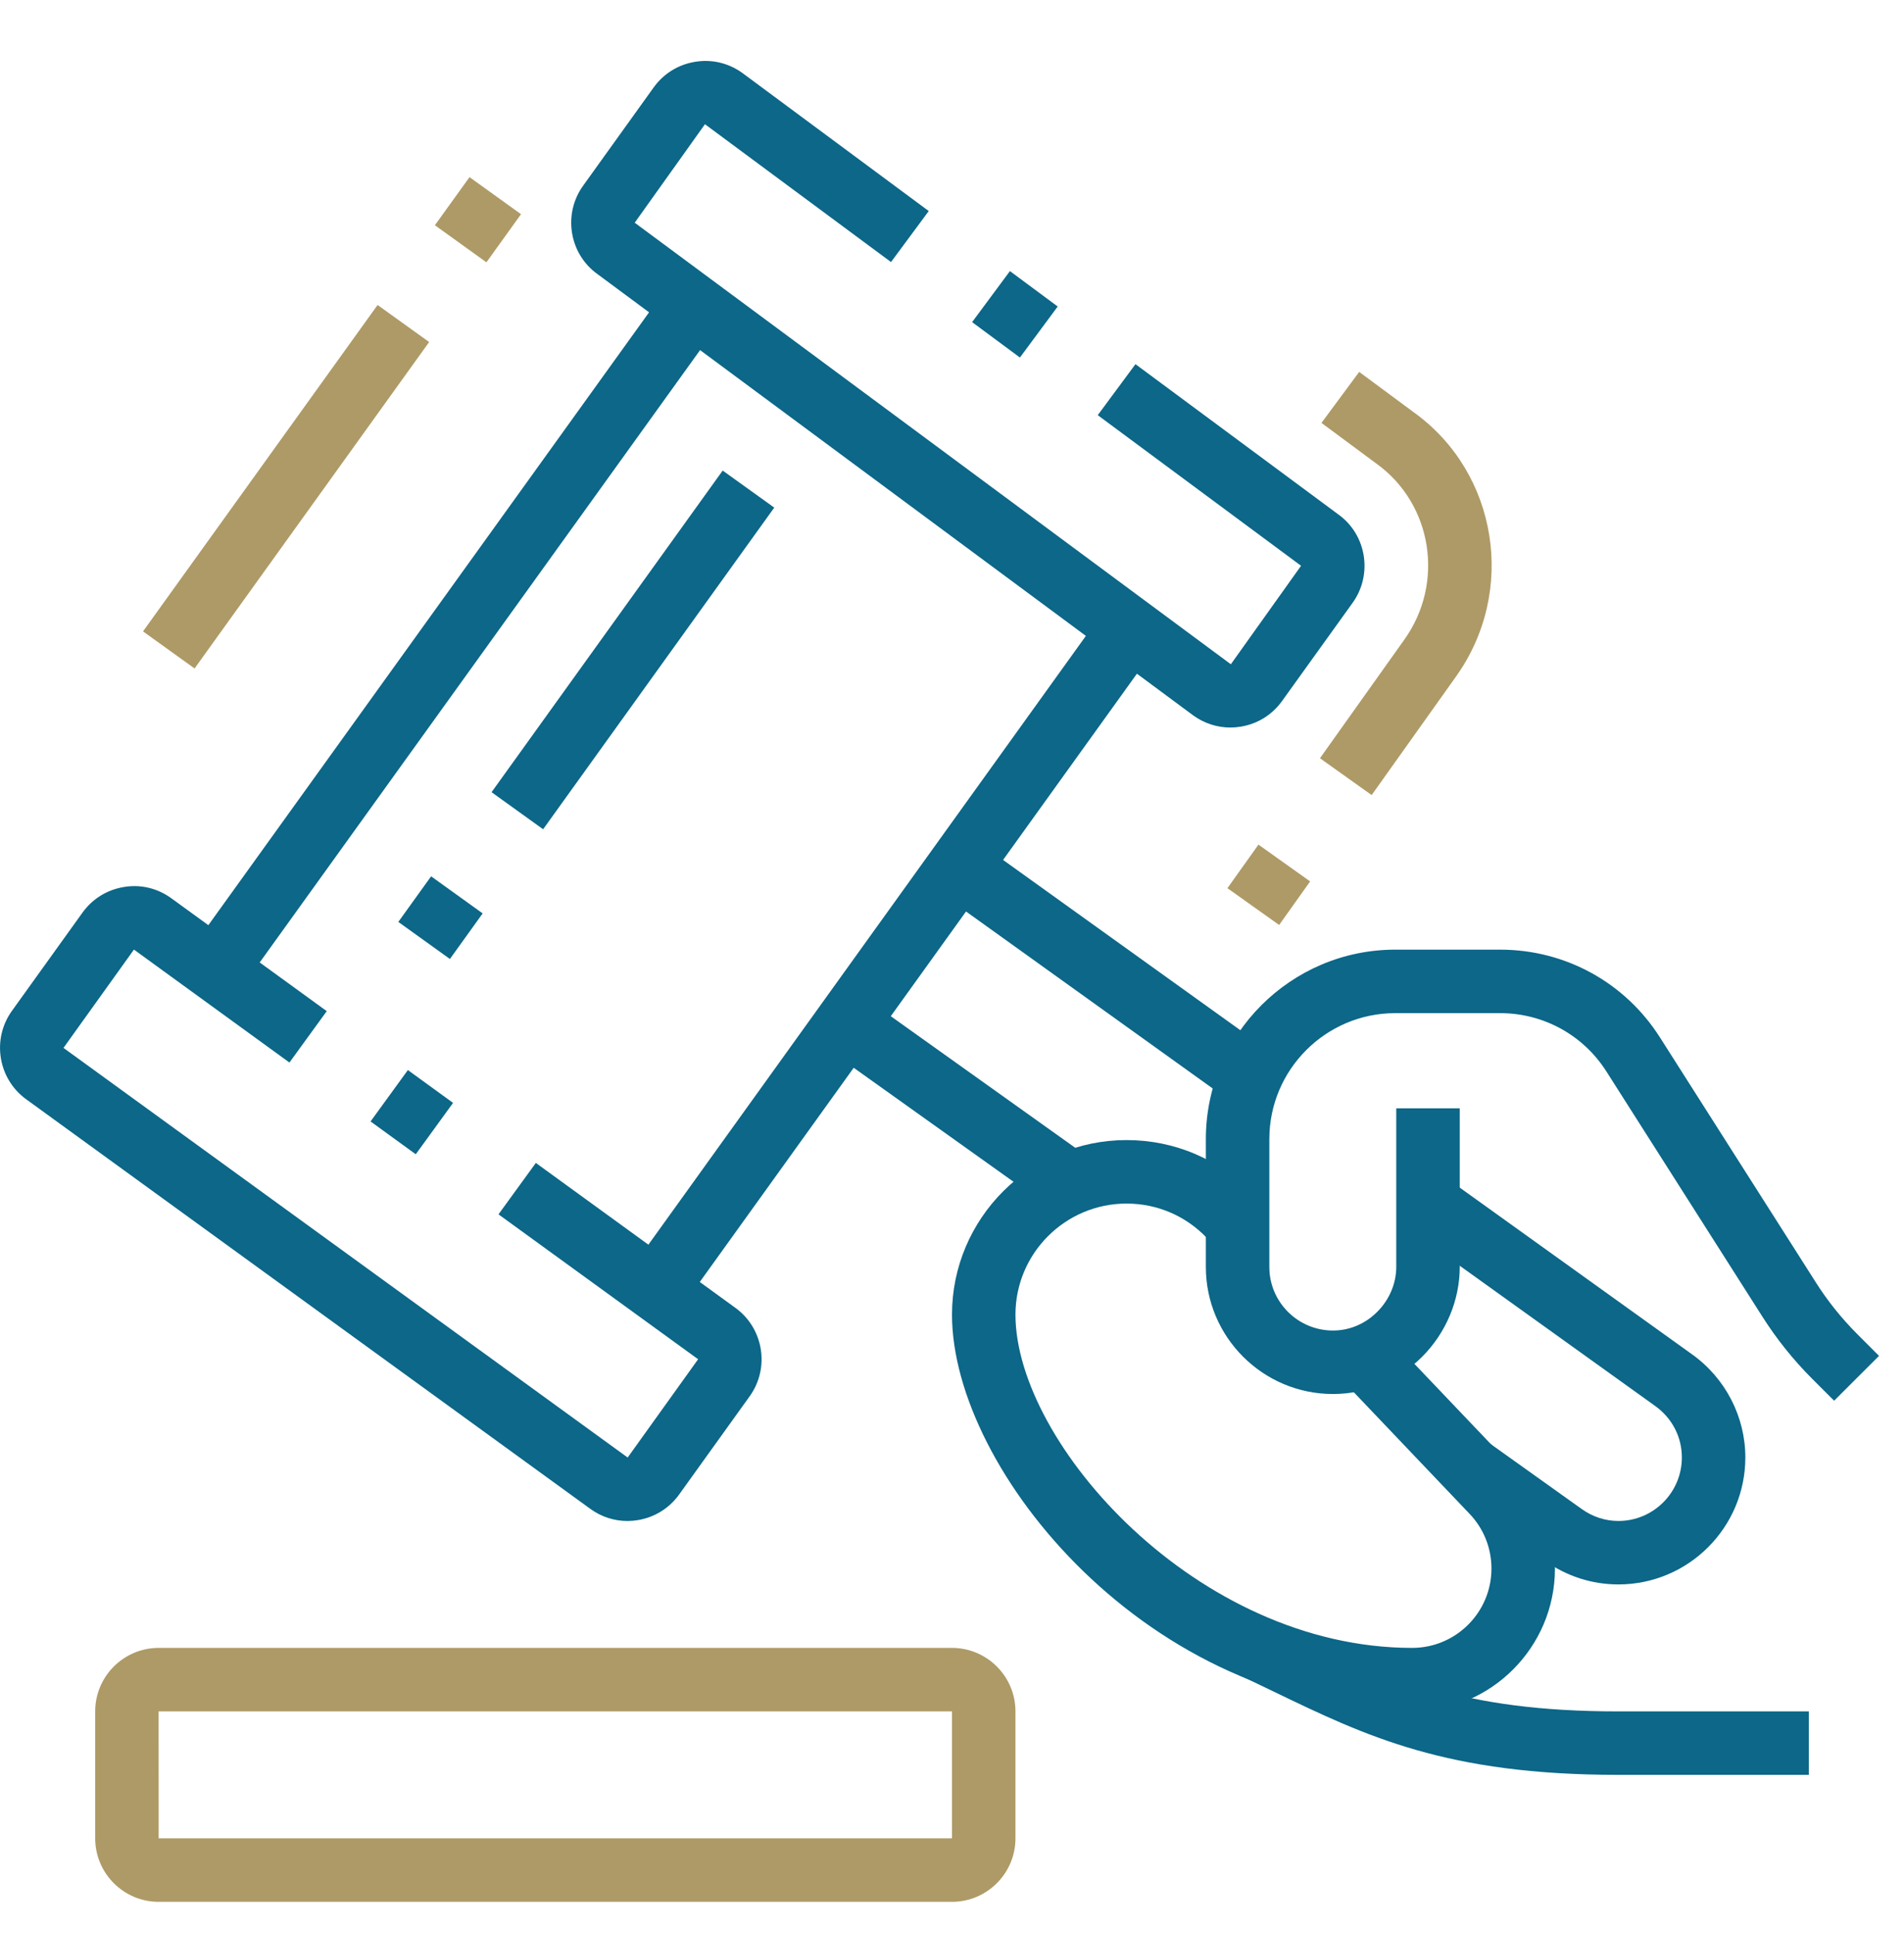 <svg width="64" height="65" viewBox="0 0 64 65" fill="none" xmlns="http://www.w3.org/2000/svg">
<path d="M12.692 10.25L14.425 11.495L6.54 22.466L4.807 21.22L12.692 10.25Z" fill="#AE9A66"/>
<path d="M15.782 5.953L17.513 7.199L16.35 8.816L14.618 7.57L15.782 5.953Z" fill="#AE9A66"/>
<path d="M42.301 28.386L44.038 29.623L42.996 31.087L41.258 29.85L42.301 28.386Z" fill="#AE9A66"/>
<path d="M46.106 26.721L44.368 25.483L47.195 21.51C48.569 19.599 48.153 16.943 46.272 15.586L44.419 14.213L45.687 12.499L47.531 13.863C50.354 15.898 50.987 19.89 48.931 22.752L46.106 26.721Z" fill="#AE9A66"/>
<path d="M32 63.917H5.333C4.157 63.917 3.2 62.96 3.2 61.783V57.517C3.2 56.34 4.157 55.383 5.333 55.383H32C33.176 55.383 34.133 56.34 34.133 57.517V61.783C34.133 62.96 33.176 63.917 32 63.917ZM5.333 57.517H5.331L5.333 61.783H32V57.517H5.333Z" fill="#AE9A66"/>
<path d="M61.651 47.076L60.92 46.345C60.283 45.709 59.716 45.001 59.236 44.244L53.996 36.009C53.215 34.784 51.88 34.05 50.423 34.05H46.899C44.565 34.05 42.667 35.949 42.667 38.283V42.583C42.667 43.758 43.624 44.714 44.802 44.717H44.804C45.36 44.717 45.888 44.495 46.292 44.09C46.7 43.684 46.933 43.136 46.933 42.583V37.25H49.067V42.583C49.067 43.697 48.605 44.797 47.8 45.601C46.993 46.406 45.93 46.85 44.805 46.85H44.798C42.447 46.846 40.533 44.932 40.533 42.583V38.283C40.533 34.773 43.39 31.916 46.9 31.916H50.425C52.613 31.916 54.622 33.018 55.796 34.865L61.037 43.1C61.435 43.728 61.904 44.311 62.43 44.838L63.16 45.569L61.651 47.076Z" fill="#0C6788"/>
<path d="M60.8 59.65H54.4C48.615 59.65 45.923 58.352 42.806 56.848C42.337 56.622 41.855 56.389 41.349 56.156L42.245 54.221C42.762 54.459 43.253 54.696 43.733 54.928C46.734 56.374 49.103 57.517 54.4 57.517H60.8V59.65Z" fill="#0C6788"/>
<path d="M37.114 20.517L38.848 21.762L22.903 43.946L21.17 42.701L37.114 20.517Z" fill="#0C6788"/>
<path d="M22.431 9.643L24.163 10.889L8.109 33.209L6.378 31.963L22.431 9.643Z" fill="#0C6788"/>
<path d="M14.491 29.452L16.224 30.698L15.123 32.23L13.389 30.984L14.491 29.452Z" fill="#0C6788"/>
<path d="M24.292 15.815L26.025 17.06L18.256 27.87L16.523 26.624L24.292 15.815Z" fill="#0C6788"/>
<path d="M13.71 35.963L15.229 37.066L13.975 38.793L12.456 37.69L13.71 35.963Z" fill="#0C6788"/>
<path d="M21.089 51.118C20.646 51.118 20.215 50.979 19.848 50.714L0.883 36.947C-0.067 36.261 -0.285 34.926 0.402 33.972L2.773 30.671C3.107 30.208 3.599 29.903 4.162 29.811C4.725 29.715 5.29 29.85 5.753 30.185L10.983 33.983L9.729 35.71L4.502 31.914L2.134 35.218L21.098 48.985L23.466 45.682L16.756 40.812L18.011 39.084L24.717 43.953C25.667 44.639 25.885 45.974 25.198 46.928L22.827 50.229C22.493 50.692 22.001 50.997 21.438 51.089C21.322 51.108 21.205 51.118 21.089 51.118Z" fill="#0C6788"/>
<path d="M41.356 24.451C40.913 24.451 40.482 24.312 40.114 24.048L20.076 9.207C19.133 8.528 18.915 7.192 19.602 6.239L21.973 2.937C22.307 2.474 22.799 2.169 23.362 2.078C23.925 1.983 24.49 2.118 24.953 2.452L31.218 7.093L29.95 8.807L23.696 4.175L21.335 7.485L41.373 22.325L43.733 19.015L36.899 13.953L38.167 12.239L44.991 17.293C45.934 17.972 46.151 19.308 45.465 20.261L43.093 23.562C42.76 24.025 42.268 24.33 41.705 24.422C41.588 24.441 41.472 24.451 41.356 24.451Z" fill="#0C6788"/>
<path d="M33.947 9.111L35.553 10.301L34.283 12.016L32.676 10.826L33.947 9.111Z" fill="#0C6788"/>
<path d="M47.467 57.517C38.642 57.517 32 49.428 32 44.183C32 40.949 34.633 38.316 37.867 38.316C39.486 38.316 40.994 38.962 42.113 40.135L42.372 40.407L40.829 41.88L40.57 41.608C39.857 40.862 38.897 40.45 37.867 40.45C35.808 40.45 34.133 42.124 34.133 44.183C34.133 48.504 40.236 55.383 47.467 55.383C48.938 55.383 50.133 54.188 50.133 52.717C50.133 52.028 49.872 51.374 49.397 50.877L45.075 46.338L46.619 44.867L50.941 49.404C51.796 50.3 52.267 51.476 52.267 52.717C52.267 55.363 50.113 57.517 47.467 57.517Z" fill="#0C6788"/>
<path d="M32.847 28.277L42.653 35.313L41.41 37.046L31.604 30.011L32.847 28.277Z" fill="#0C6788"/>
<path d="M54.4 53.25C53.511 53.25 52.655 52.974 51.925 52.451L48.801 50.223L50.041 48.485L53.166 50.715C53.534 50.978 53.959 51.117 54.4 51.117C55.577 51.117 56.533 50.16 56.533 48.983C56.533 48.291 56.205 47.66 55.634 47.251L47.376 41.327L48.62 39.593L56.876 45.517C57.997 46.317 58.667 47.614 58.667 48.983C58.667 51.336 56.753 53.25 54.4 53.25Z" fill="#0C6788"/>
<path d="M29.071 33.532L36.601 38.902L35.361 40.64L27.832 35.27L29.071 33.532Z" fill="#0C6788"/>
</svg>
